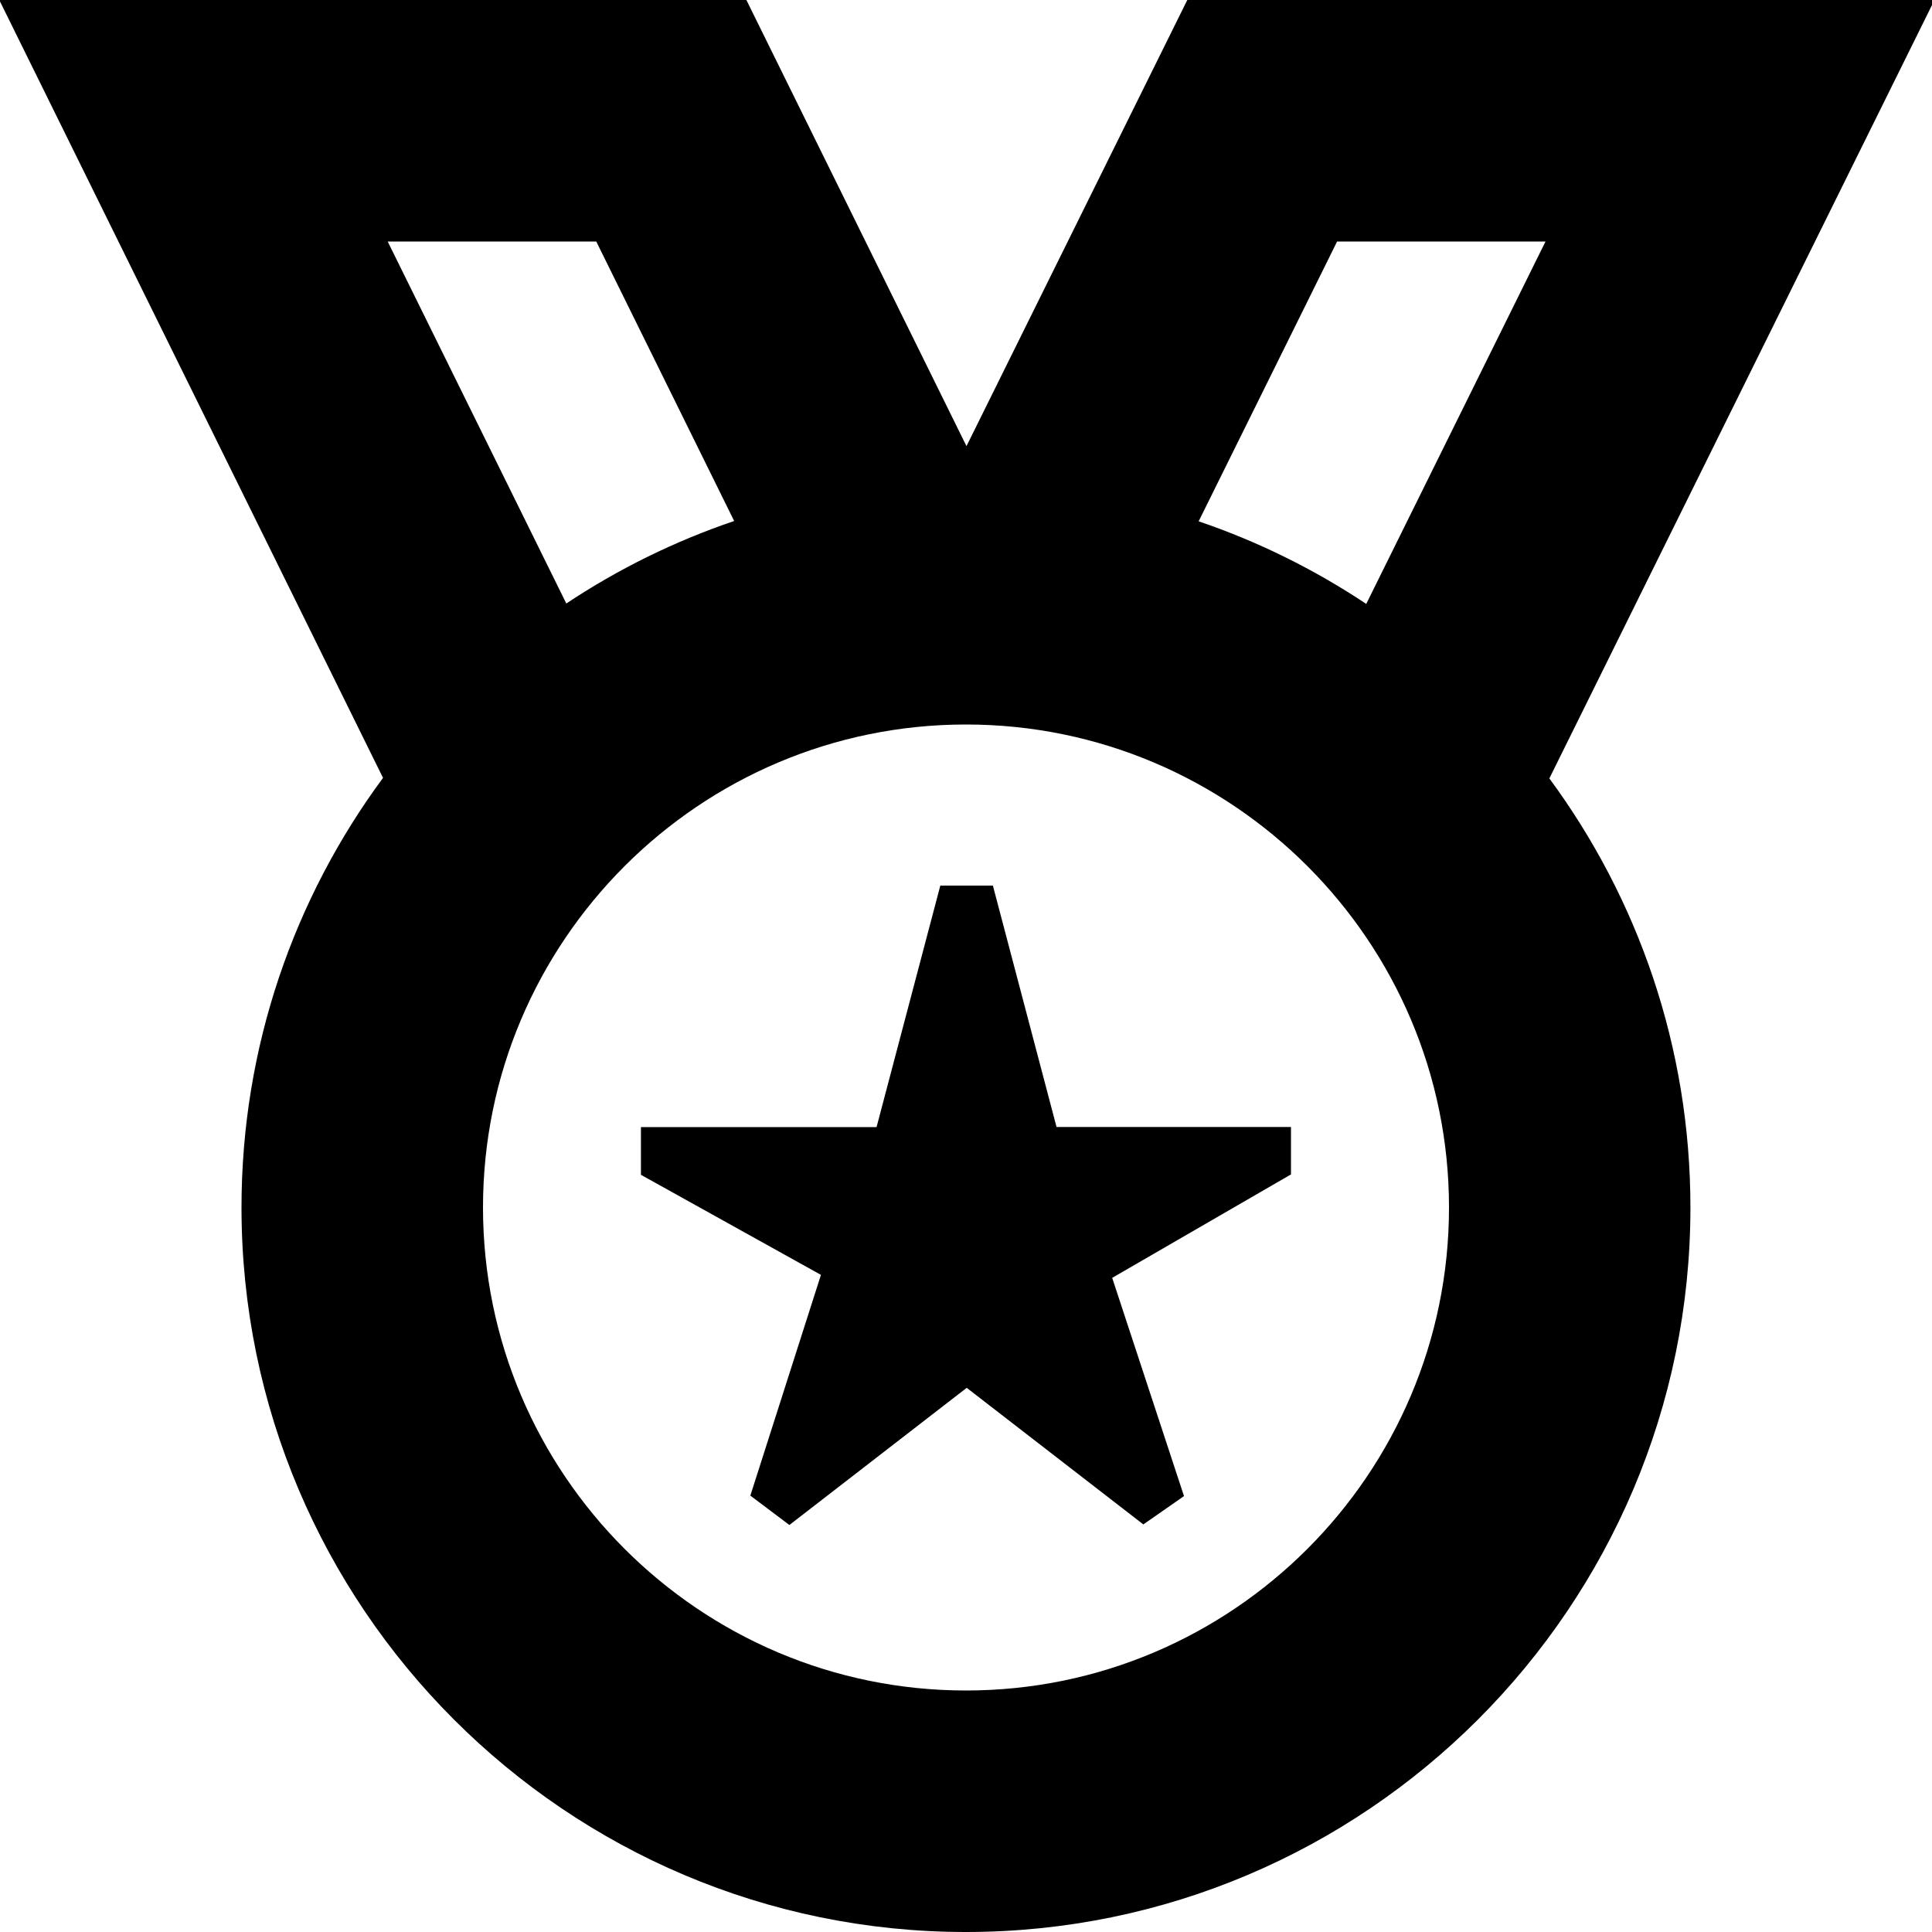 <?xml version="1.0" encoding="UTF-8"?>
<svg xmlns="http://www.w3.org/2000/svg" id="Layer_1" data-name="Layer 1" viewBox="0 0 24 24">
  <path d="m13.126,14h2.911v.589l-2.221,1.285.892,2.711-.505.352-2.194-1.697-2.203,1.704-.485-.365.877-2.742-2.236-1.243v-.593h2.927l.792-3h.653l.791,3Zm6.12-4.331c1.101,1.493,1.753,3.337,1.753,5.331,0,4.962-4.038,9-9,9S3,19.962,3,15c0-1.996.654-3.843,1.758-5.337L-.009,0h9.281l2.734,5.542L14.749,0h9.282l-4.784,9.669Zm-2.636-6.669l-1.72,3.476c.742.252,1.44.599,2.082,1.026l2.227-4.502h-2.589Zm-11.794,0l2.219,4.497c.642-.427,1.342-.773,2.085-1.025l-1.713-3.472h-2.591Zm13.184,12c0-3.309-2.691-6-6-6s-6,2.691-6,6,2.691,6,6,6,6-2.691,6-6Z"/>
</svg>